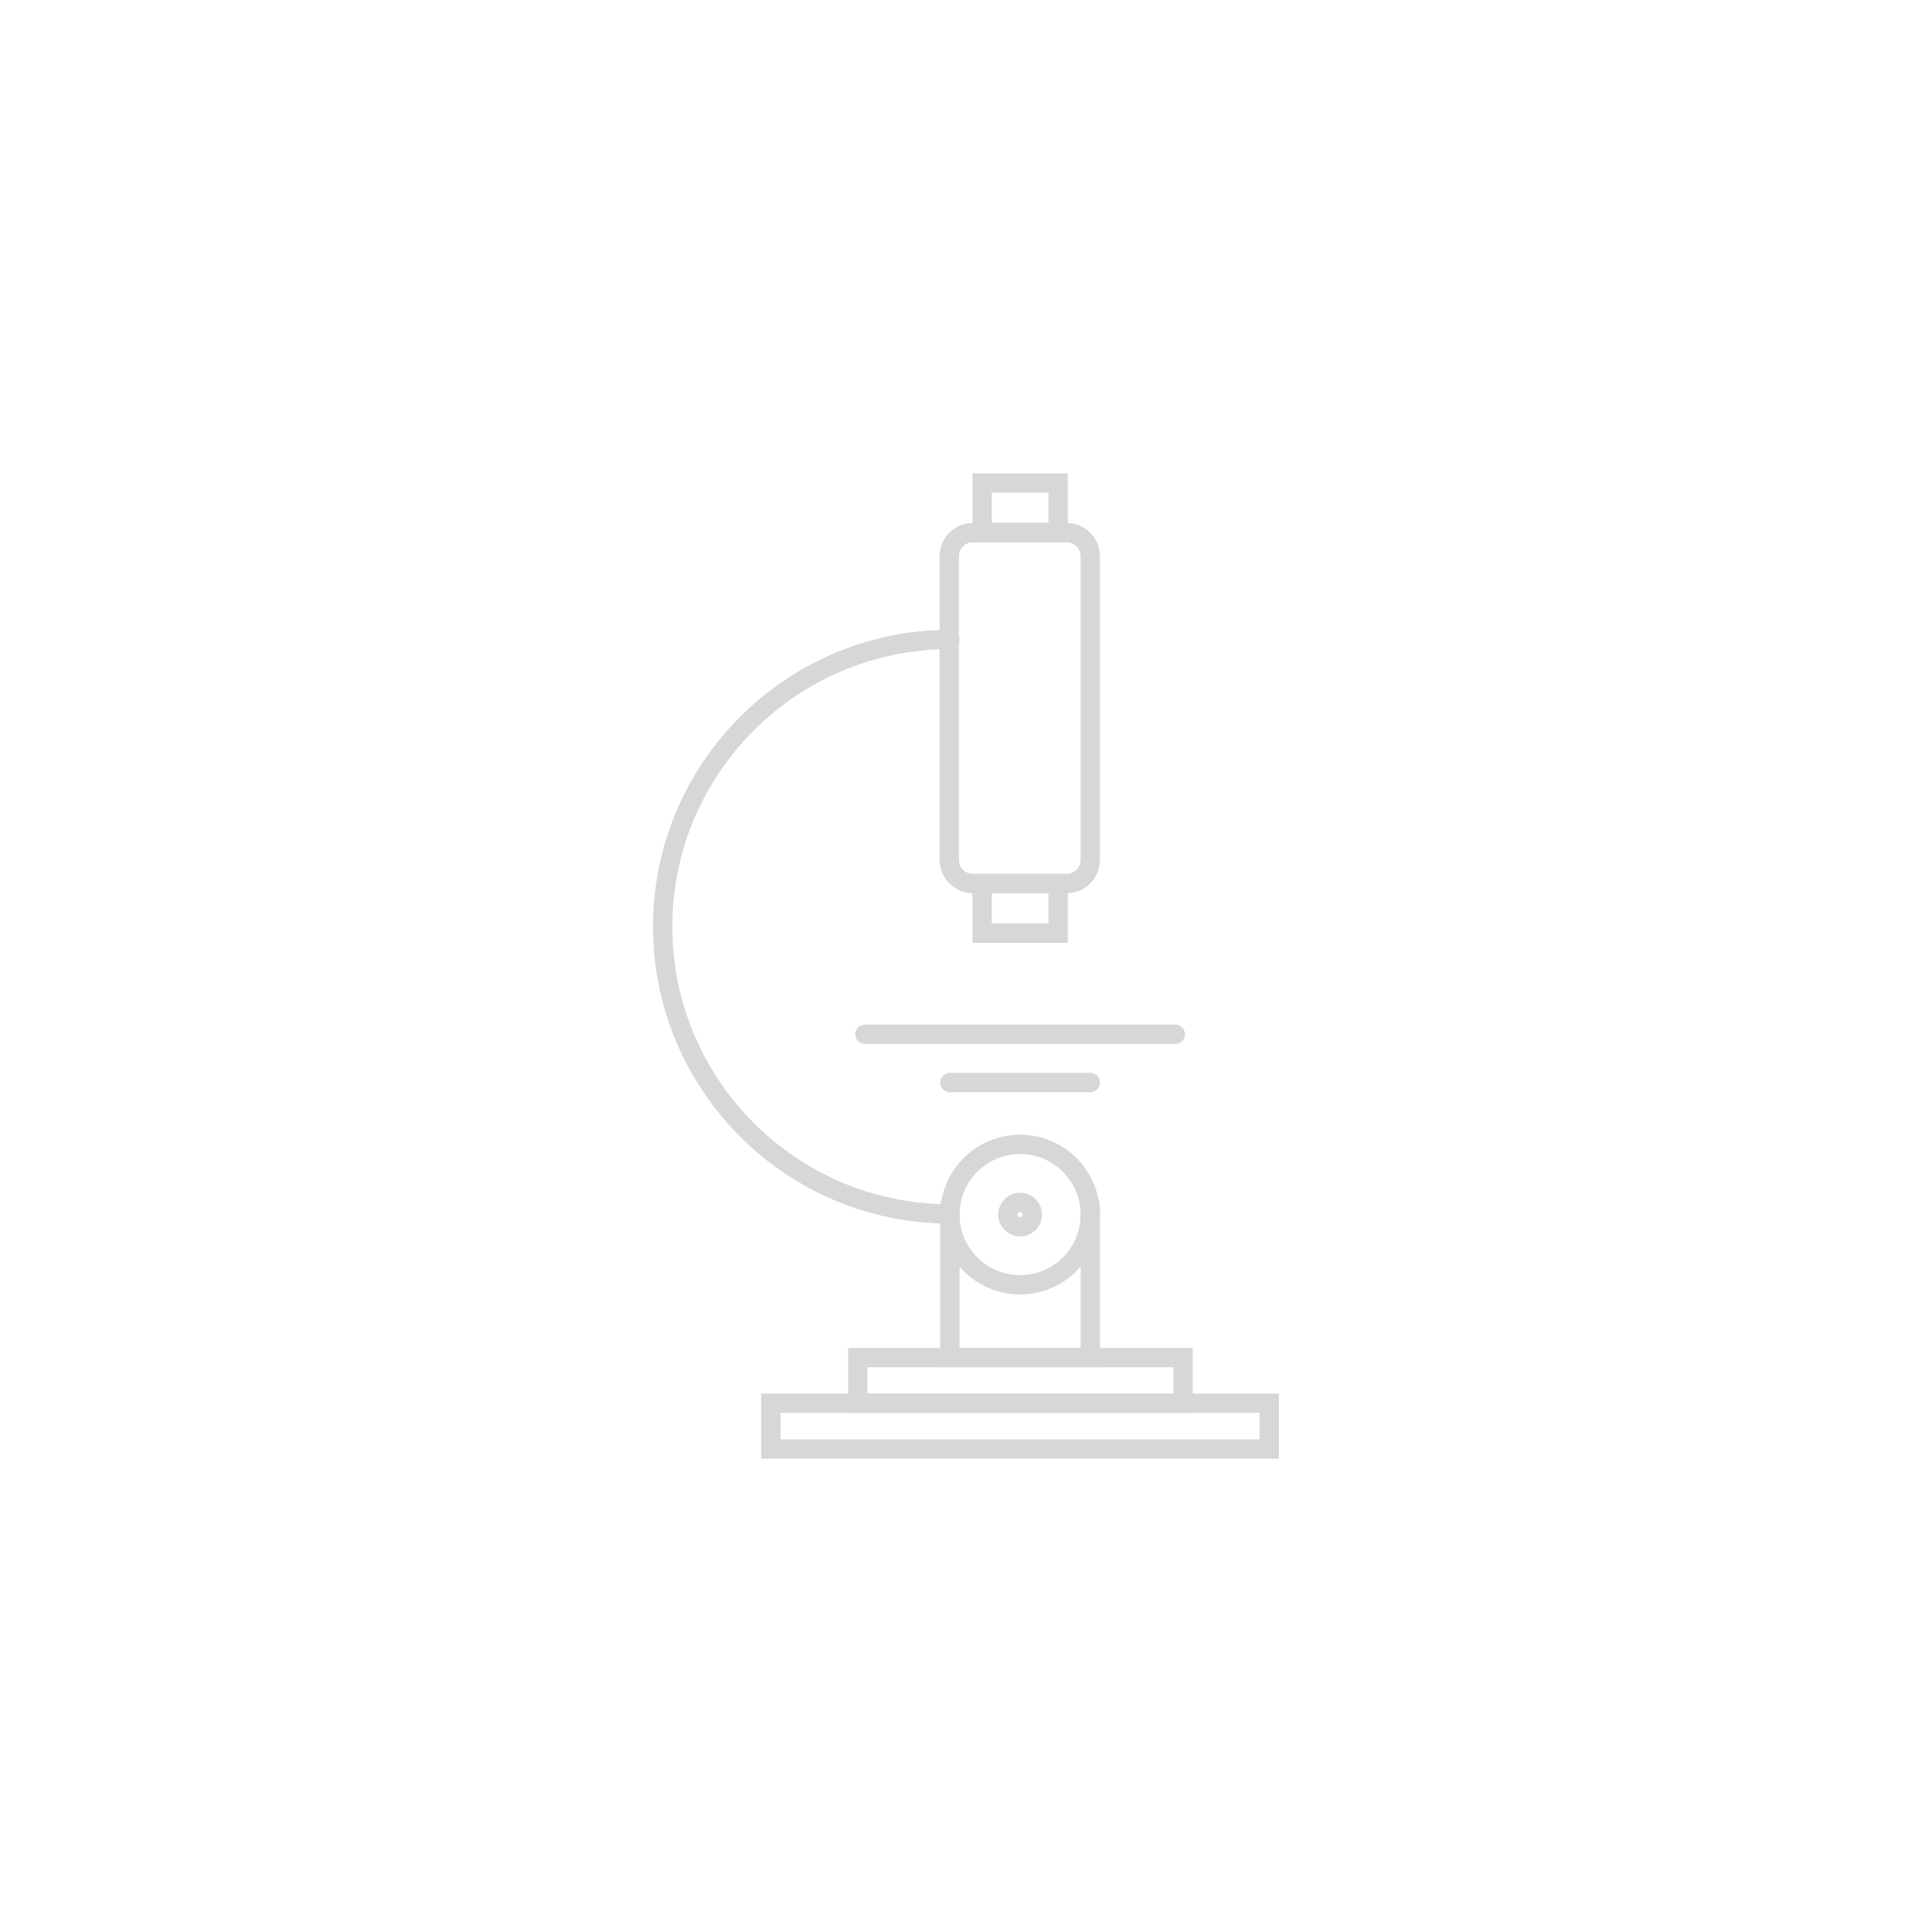 <?xml version="1.0" encoding="utf-8"?>
<!-- Generator: Adobe Illustrator 21.0.0, SVG Export Plug-In . SVG Version: 6.00 Build 0)  -->
<svg version="1.1" id="Layer_1" xmlns="http://www.w3.org/2000/svg" xmlns:xlink="http://www.w3.org/1999/xlink" x="0px" y="0px"
	 viewBox="0 0 300 300" style="enable-background:new 0 0 300 300;" xml:space="preserve">
<style type="text/css">
	.st0{fill:none;stroke:#D7D7D7;stroke-width:3;stroke-linecap:round;stroke-miterlimit:10;}
</style>
<g>
	<rect x="152.5" y="75" class="st0" width="11.8" height="7.7"/>
	<circle class="st0" cx="158.4" cy="188.6" r="10.9"/>
	<circle class="st0" cx="158.4" cy="188.6" r="1.9"/>
	<path class="st0" d="M165.6,137.2h-14.5c-2,0-3.7-1.6-3.7-3.7V86.4c0-2,1.6-3.7,3.7-3.7h14.5c2,0,3.7,1.6,3.7,3.7v47.1
		C169.3,135.5,167.7,137.2,165.6,137.2z"/>
	<rect x="152.5" y="137.2" class="st0" width="11.8" height="7.7"/>
	<line class="st0" x1="134.3" y1="160.6" x2="182.5" y2="160.6"/>
	<line class="st0" x1="147.5" y1="168.1" x2="169.3" y2="168.1"/>
	<polyline class="st0" points="169.3,187.2 169.3,210.8 147.5,210.8 147.5,187.2 	"/>
	<rect x="133.2" y="210.8" class="st0" width="50.5" height="7.1"/>
	<rect x="119.7" y="217.9" class="st0" width="77.4" height="7.1"/>
	<path class="st0" d="M147.5,99.3c-24.6,0-44.6,20-44.6,44.6s20,44.6,44.6,44.6"/>
</g>
</svg>
